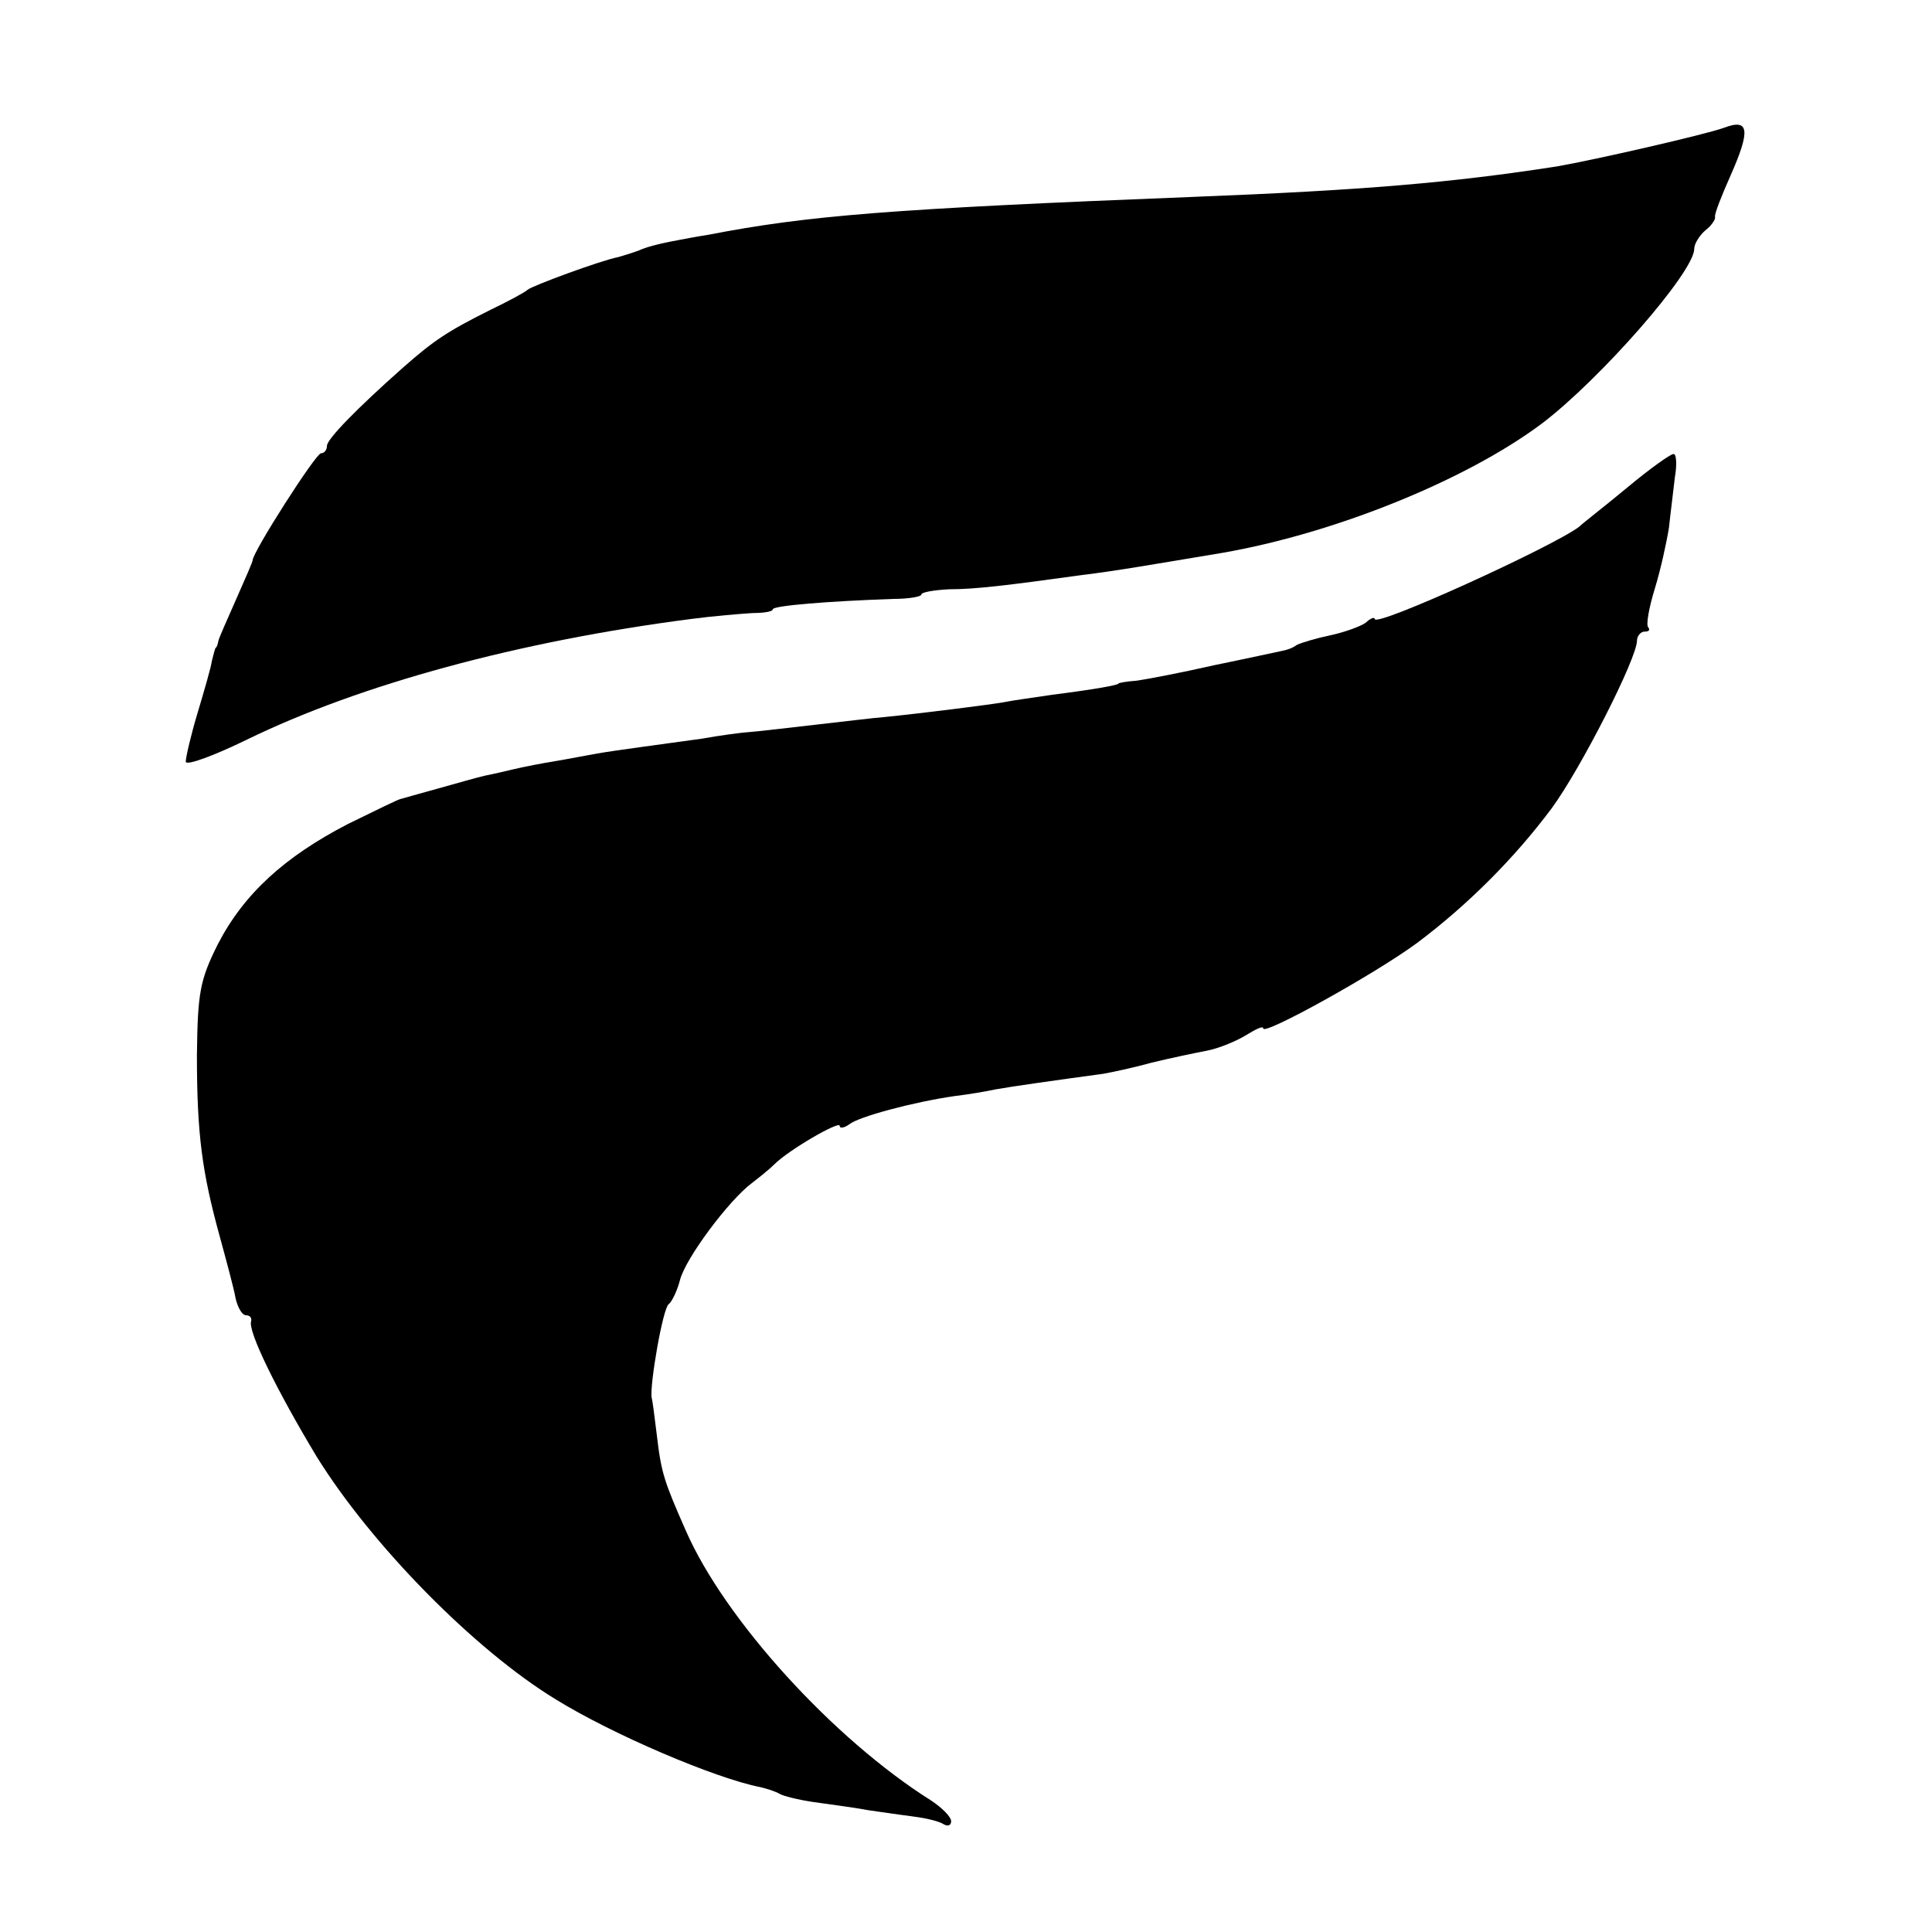 <?xml version="1.0" standalone="no"?>
<!DOCTYPE svg PUBLIC "-//W3C//DTD SVG 20010904//EN"
 "http://www.w3.org/TR/2001/REC-SVG-20010904/DTD/svg10.dtd">
<svg version="1.0" xmlns="http://www.w3.org/2000/svg"
 width="260pt" height="260pt" viewBox="0 0 260 260"
 preserveAspectRatio="xMidYMid meet">
<g transform="translate(0,260) scale(0.1,-0.1)"
fill="#000000" stroke="none">
<path d="M2320 2428 c-25 -9 -173 -43 -225 -52 -142 -22 -260 -32 -490 -41
-406 -16 -518 -25 -652 -51 -13 -2 -35 -6 -50 -9 -16 -3 -35 -8 -43 -12 -8 -3
-21 -7 -28 -9 -22 -4 -117 -39 -122 -44 -3 -3 -25 -15 -50 -27 -58 -29 -76
-41 -118 -78 -62 -55 -102 -96 -102 -105 0 -6 -4 -10 -8 -10 -7 0 -92 -133
-92 -144 0 -2 -10 -25 -22 -52 -12 -27 -23 -52 -24 -56 -1 -5 -2 -9 -4 -10 -1
-2 -3 -10 -5 -18 -1 -8 -10 -39 -19 -69 -9 -30 -16 -60 -16 -66 0 -6 38 8 83
30 152 74 365 132 597 162 30 4 67 7 83 8 15 0 27 2 27 5 0 5 76 11 162 14 21
0 38 3 38 6 0 3 17 6 38 7 34 0 76 5 177 19 49 6 94 14 190 30 150 26 327 97
430 174 79 60 205 204 205 235 0 7 7 18 15 25 8 6 14 15 13 18 -1 4 9 29 21
56 27 61 25 77 -9 64z"/>
<path d="M2190 1944 c-30 -25 -60 -48 -65 -53 -36 -27 -275 -136 -275 -124 0
3 -6 1 -12 -5 -7 -5 -29 -13 -48 -17 -19 -4 -39 -10 -45 -13 -5 -4 -14 -7 -20
-8 -5 -1 -46 -10 -90 -19 -44 -10 -91 -19 -105 -21 -14 -1 -25 -3 -25 -4 0 -2
-34 -8 -89 -15 -27 -4 -56 -8 -65 -10 -16 -3 -111 -15 -161 -20 -14 -1 -54 -6
-90 -10 -36 -4 -76 -9 -90 -10 -14 -1 -43 -5 -65 -9 -22 -3 -58 -8 -80 -11
-22 -3 -50 -7 -61 -9 -12 -2 -37 -7 -55 -10 -19 -3 -44 -8 -57 -11 -12 -3 -30
-7 -40 -9 -9 -2 -37 -10 -62 -17 -25 -7 -47 -13 -50 -14 -3 0 -35 -16 -72 -34
-85 -44 -140 -94 -175 -162 -24 -48 -27 -65 -28 -149 0 -107 7 -158 31 -245 9
-33 19 -70 21 -82 3 -13 9 -23 14 -23 5 0 8 -3 7 -8 -5 -13 35 -94 88 -182 73
-118 212 -260 322 -327 76 -47 214 -106 275 -118 9 -2 21 -6 26 -9 5 -3 25 -8
45 -11 20 -3 53 -7 74 -11 20 -3 49 -7 64 -9 15 -2 32 -6 38 -10 5 -3 10 -2
10 4 0 6 -12 18 -27 28 -132 83 -278 244 -330 363 -29 66 -33 77 -39 128 -3
25 -6 48 -7 51 -3 16 15 121 23 126 4 3 11 17 15 32 7 29 66 108 97 131 9 7
23 18 30 25 20 20 88 59 88 52 0 -4 6 -3 13 2 12 10 86 30 142 38 17 2 41 6
55 9 22 4 79 12 145 21 11 2 40 8 65 15 25 6 58 13 74 16 16 3 40 13 53 21 13
8 23 13 23 9 0 -10 150 73 207 115 68 51 131 114 181 181 39 53 115 202 115
226 0 6 5 12 10 12 6 0 8 2 5 6 -3 3 1 26 9 52 8 26 16 63 19 82 2 19 6 50 8
68 3 17 2 32 -2 31 -4 0 -32 -20 -62 -45z"/>
</g>
</svg>
